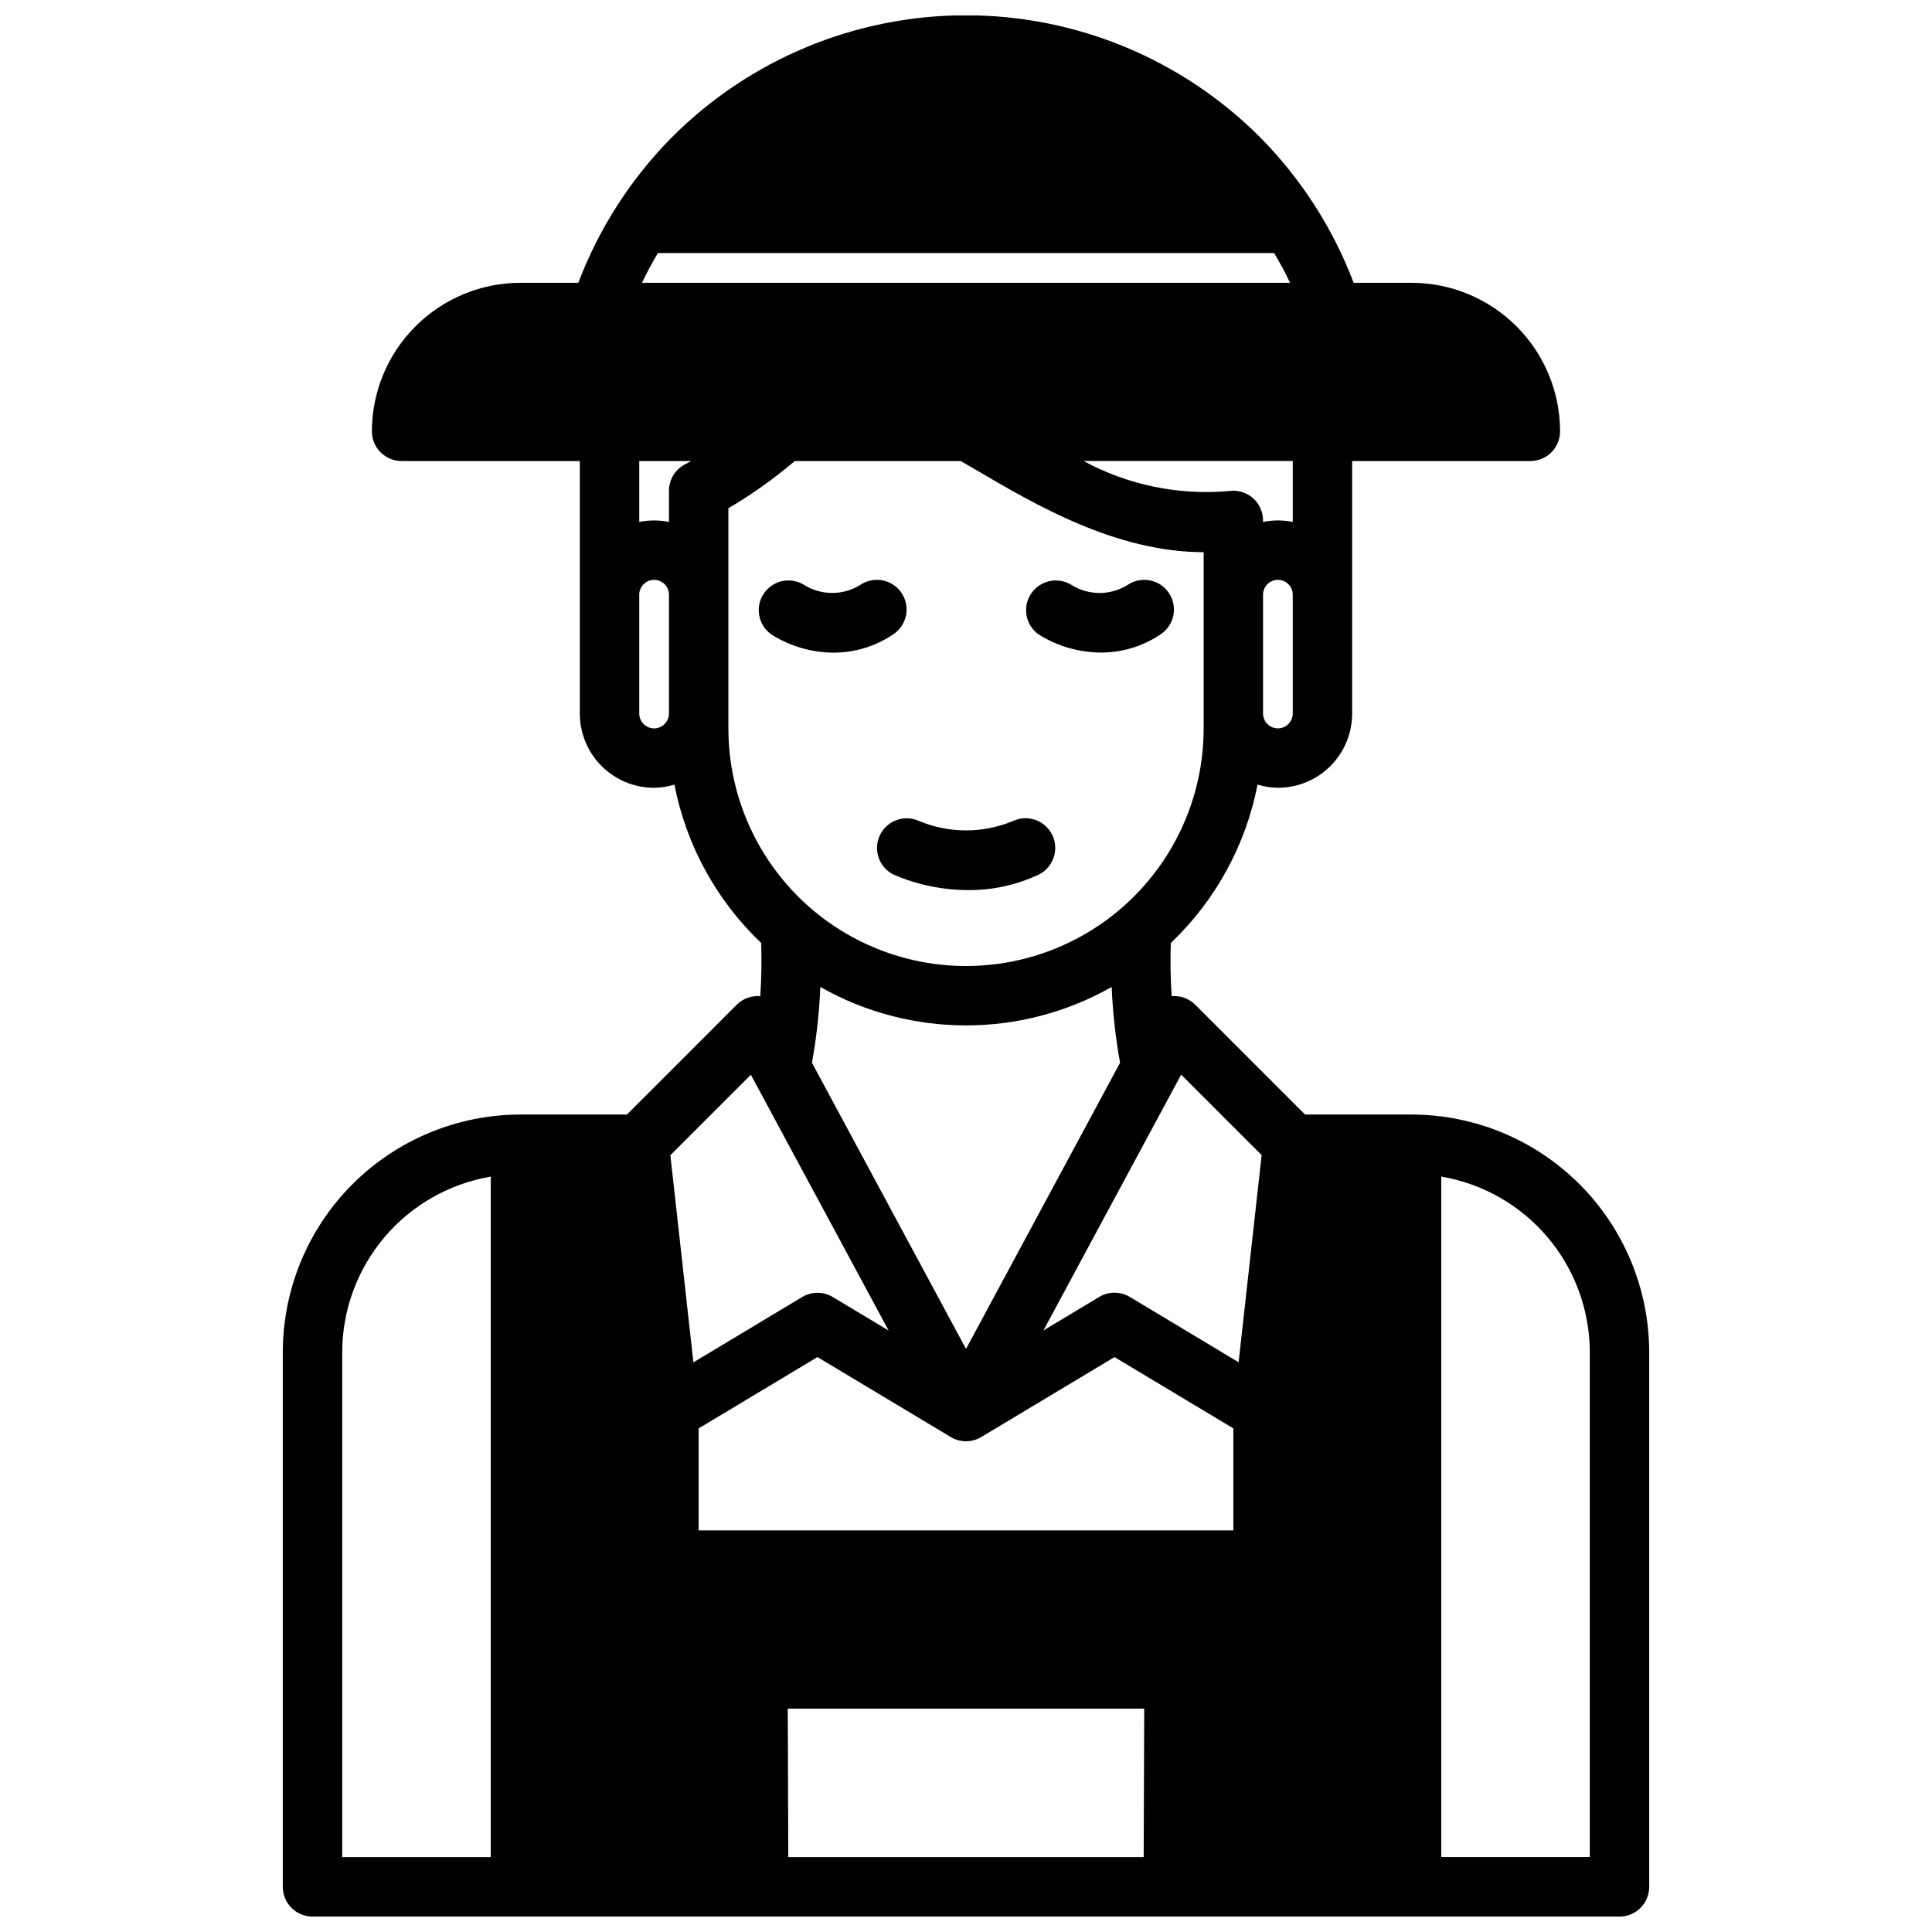 <?xml version="1.0" encoding="UTF-8"?>
<!-- Uploaded to: ICON Repo, www.svgrepo.com, Generator: ICON Repo Mixer Tools -->
<svg width="800px" height="800px" version="1.1" viewBox="144 144 512 512" xmlns="http://www.w3.org/2000/svg">
 <defs>
  <clipPath id="a">
   <path d="m218 148.09h364v503.81h-364z"/>
  </clipPath>
 </defs>
 <path d="m380.75 312.08c3.617-2.41 4.594-7.301 2.184-10.918-2.414-3.617-7.305-4.594-10.922-2.18-4.57 2.879-10.383 2.879-14.957 0-3.617-2.215-8.344-1.164-10.68 2.383-2.34 3.543-1.441 8.305 2.023 10.758 4.941 3.137 10.672 4.816 16.531 4.84 5.644-0.004 11.156-1.703 15.82-4.883z"/>
 <path d="m377.17 365.36c-1.855 3.93-0.172 8.617 3.758 10.477 6.238 2.668 12.949 4.043 19.734 4.047 6.383 0.035 12.691-1.348 18.477-4.047 3.93-1.855 5.613-6.551 3.758-10.48-1.855-3.934-6.551-5.617-10.48-3.762-7.938 3.293-16.859 3.293-24.797 0-3.926-1.832-8.594-0.152-10.449 3.766z"/>
 <path d="m435.8 316.93c5.633 0.004 11.137-1.684 15.801-4.844 3.617-2.41 4.59-7.301 2.18-10.918-2.414-3.617-7.301-4.594-10.918-2.18-4.57 2.879-10.387 2.879-14.957 0-3.621-2.215-8.348-1.164-10.684 2.383-2.336 3.543-1.441 8.305 2.023 10.758 4.953 3.129 10.695 4.793 16.555 4.801z"/>
 <g clip-path="url(#a)">
  <path d="m339.33 410.18-29.18 29.184h-28.23c-16.695 0.02-32.703 6.66-44.512 18.465-11.805 11.809-18.445 27.812-18.465 44.512v141.7c0 2.086 0.828 4.09 2.305 5.566 1.477 1.477 3.481 2.305 5.566 2.305h346.37c2.086 0 4.09-0.828 5.566-2.305 1.477-1.477 2.305-3.481 2.305-5.566v-141.7c-0.02-16.699-6.66-32.703-18.465-44.512-11.809-11.805-27.812-18.445-44.512-18.465h-28.227l-29.184-29.184c-1.633-1.59-3.883-2.387-6.156-2.172-0.316-4.695-0.395-9.402-0.234-14.105 11.836-11.262 19.871-25.934 22.984-41.973 1.75 0.531 3.566 0.816 5.394 0.84 5.219 0 10.223-2.074 13.914-5.762 3.691-3.691 5.766-8.699 5.766-13.918v-66.91h47.23c2.09 0 4.09-0.832 5.566-2.309 1.477-1.477 2.305-3.477 2.305-5.566-0.012-10.434-4.16-20.438-11.539-27.816-7.379-7.379-17.383-11.531-27.82-11.543h-15.344c-5.481-14.449-13.93-27.59-24.805-38.574-20.652-20.691-48.691-32.32-77.93-32.32s-57.277 11.629-77.934 32.32c-10.875 10.984-19.324 24.125-24.805 38.574h-15.344c-10.434 0.012-20.438 4.164-27.816 11.543-7.379 7.379-11.531 17.383-11.543 27.816 0 2.09 0.828 4.09 2.305 5.566 1.477 1.477 3.481 2.309 5.566 2.309h47.23v66.914l0.004-0.004c0 5.219 2.07 10.227 5.762 13.918 3.691 3.688 8.695 5.762 13.918 5.762 1.828-0.023 3.641-0.309 5.391-0.84 3.113 16.039 11.148 30.711 22.988 41.973 0.156 4.703 0.078 9.41-0.238 14.105-2.269-0.207-4.519 0.586-6.156 2.172zm-65.281 225.98h-39.359v-133.82c0.02-11.152 3.981-21.938 11.184-30.449 7.203-8.516 17.18-14.207 28.176-16.074zm251.9-180.35c10.996 1.867 20.977 7.559 28.176 16.074 7.203 8.512 11.164 19.297 11.188 30.449v133.82h-39.363zm-78.859 180.35h-94.184l-0.141-39.359h94.465zm23.758-86.594h-141.7v-27.031l31.488-18.895 35.305 21.184h0.004c2.492 1.5 5.613 1.5 8.105 0l35.309-21.184 31.488 18.895zm-111.67-123.92c1.199-6.637 1.938-13.348 2.219-20.09 23.945 13.582 53.266 13.582 77.207 0 0.281 6.742 1.023 13.453 2.223 20.09l-40.824 75.832zm97.84 3.148 21.332 21.324-6.102 54.898-28.836-17.32 0.004 0.004c-2.496-1.496-5.613-1.496-8.109 0l-14.793 8.891zm29.574-95.707c0 2.176-1.762 3.938-3.934 3.938-2.176 0-3.938-1.762-3.938-3.938v-31.488c0-2.172 1.762-3.934 3.938-3.934 2.172 0 3.934 1.762 3.934 3.934zm0-50.766c-2.598-0.535-5.273-0.535-7.871 0v-0.402c0-2.281-0.992-4.453-2.715-5.949-1.727-1.496-4.016-2.168-6.273-1.844-13.359 1.195-26.777-1.57-38.574-7.949h55.434zm-168.25-71.25h163.33c1.496 2.574 2.961 5.172 4.203 7.871h-171.74c1.246-2.699 2.711-5.297 4.207-7.871zm2.941 122.02c0 2.176-1.762 3.938-3.934 3.938-2.176 0-3.938-1.762-3.938-3.938v-31.488c0-2.172 1.762-3.934 3.938-3.934 2.172 0 3.934 1.762 3.934 3.934zm4.344-66.078h0.004c-2.664 1.336-4.348 4.059-4.348 7.039v8.273c-2.598-0.535-5.273-0.535-7.871 0v-16.145h13.77c-0.922 0.512-1.527 0.785-1.551 0.832zm11.402 70.016v-58.332c6.211-3.66 12.098-7.848 17.594-12.516h43.98l4 2.32c15.957 9.367 37.148 21.805 60.379 21.836v46.691c0 22.5-12.004 43.289-31.488 54.539-19.488 11.25-43.492 11.25-62.977 0s-31.488-32.039-31.488-54.539zm42.461 159.57-14.793-8.871v-0.004c-2.492-1.496-5.613-1.496-8.105 0l-28.836 17.32-6.102-54.898 21.332-21.324z"/>
 </g>
</svg>